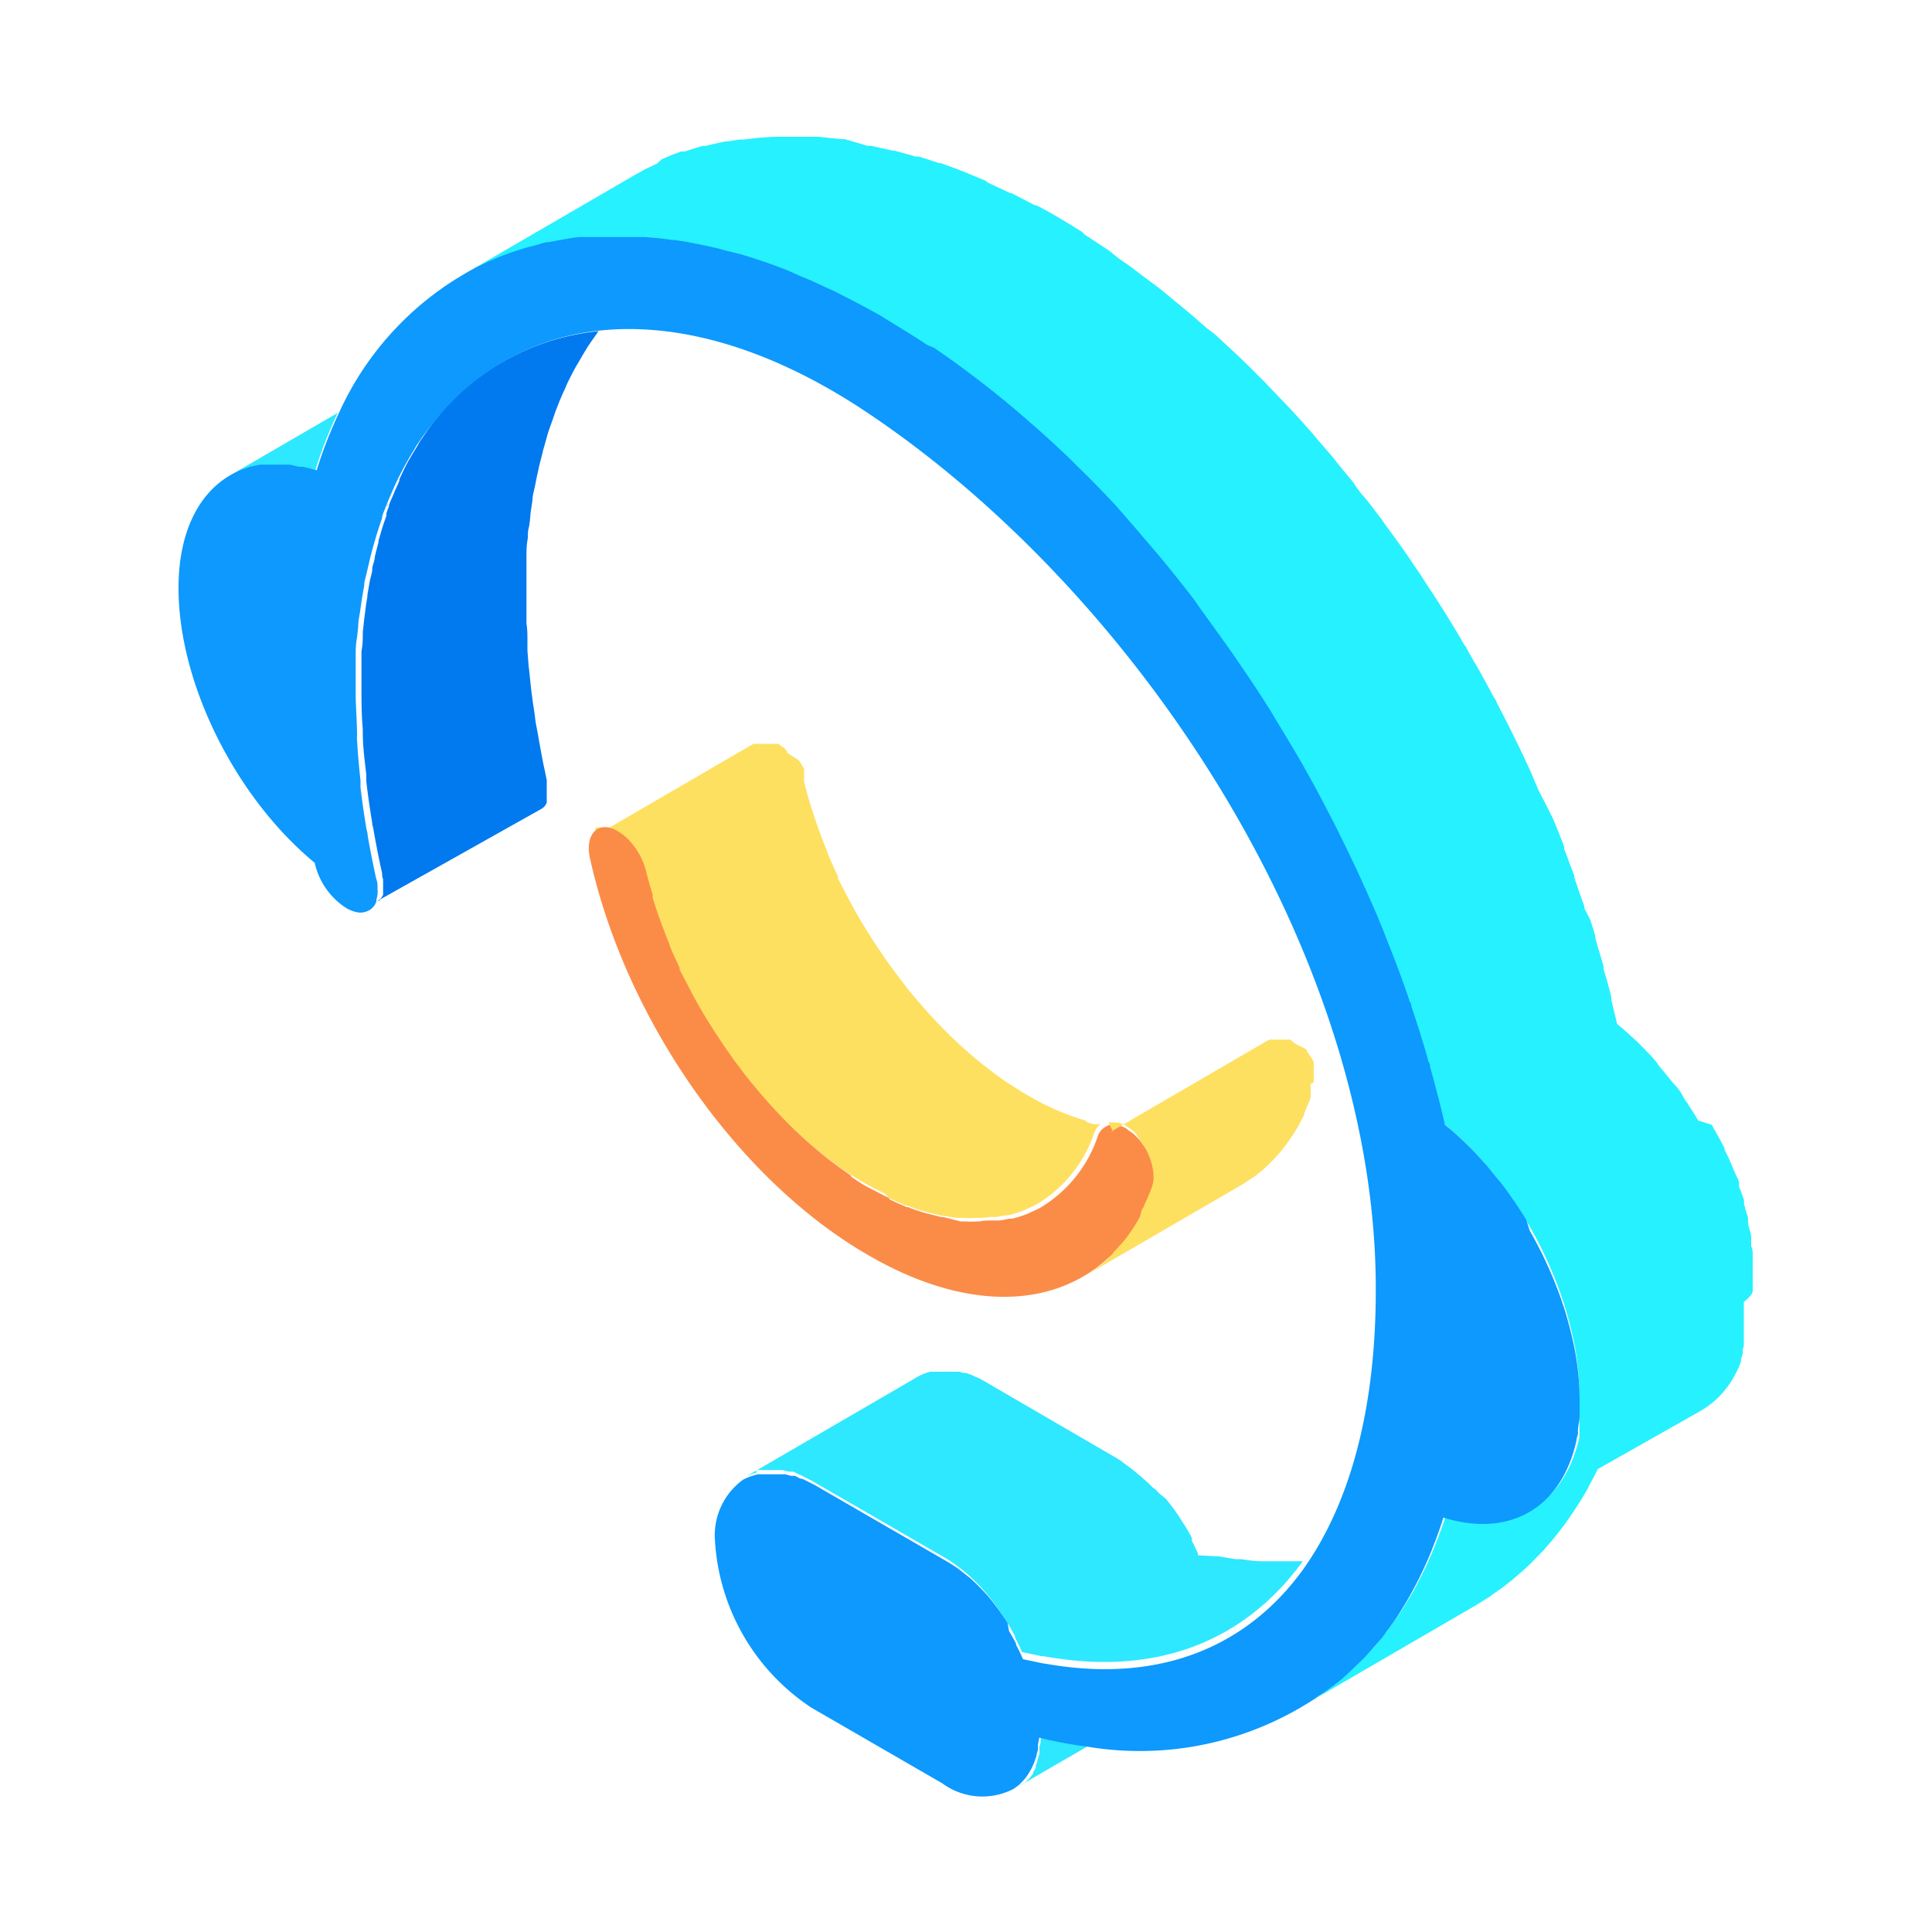 <svg id="d3f25444-d72d-43ce-9196-e1ce9347c957" data-name="图层 1" xmlns="http://www.w3.org/2000/svg" viewBox="0 0 100 100"><defs><style>.\33 0af25ce-bf2a-42c8-8b3a-b83e204edcce{fill:none;}.af988f77-1c63-4697-9050-6fc586547393{fill:#29917a;}.f6a6e1aa-19d4-4d96-afd0-4c60478586a6{fill:#2a967d;}.b571940a-0bd2-47c2-9db3-f57fb7fb1894{fill:#2de8ff;}.\33 3daf4d2-601e-4701-8b8c-d8d806ba1989{fill:#0179ef;}.\38 6a0b2a0-aa94-47a4-98bc-3d2c1bd049eb{fill:#fee061;}.\32 bb5e902-6725-4b46-bd96-43c8d19eb8c3{fill:#fb8c48;}.b6f92c88-687f-4345-8a67-e9f0c1ed874f{fill:#26f1ff;}.d41bc5c3-70d9-4cd5-9b28-1a98cfd57377{fill:#0d99fd;}</style></defs><title>图标-1</title><path class="30af25ce-bf2a-42c8-8b3a-b83e204edcce" d="M31.05,12.21l-.71,0h0l.93,0Z"/><path class="30af25ce-bf2a-42c8-8b3a-b83e204edcce" d="M28.69,12.49l-.16,0-.11,0,.58-.11Z"/><path class="30af25ce-bf2a-42c8-8b3a-b83e204edcce" d="M32.08,12.19h0Z"/><path class="30af25ce-bf2a-42c8-8b3a-b83e204edcce" d="M27.57,12.75l-.16,0h0l.4-.1Z"/><path class="30af25ce-bf2a-42c8-8b3a-b83e204edcce" d="M29.54,12.35l-.19,0c.24,0,.49-.07.73-.09Z"/><path class="30af25ce-bf2a-42c8-8b3a-b83e204edcce" d="M36.12,12.62l-.18,0h0l.49.1Z"/><path class="30af25ce-bf2a-42c8-8b3a-b83e204edcce" d="M37.34,12.89l-.08,0-.13,0,.55.15Z"/><path class="30af25ce-bf2a-42c8-8b3a-b83e204edcce" d="M33.17,12.23l-.39,0H32.5l.9,0Z"/><path class="30af25ce-bf2a-42c8-8b3a-b83e204edcce" d="M34.79,12.39h0l.13,0Z"/><path class="30af25ce-bf2a-42c8-8b3a-b83e204edcce" d="M25.91,13.29l-.25.1-.13.06c.22-.1.45-.19.68-.27Z"/><path class="30af25ce-bf2a-42c8-8b3a-b83e204edcce" d="M48.75,63l.11,0-.07,0Z"/><path class="30af25ce-bf2a-42c8-8b3a-b83e204edcce" d="M44,60.81l.13.09L44,60.81Z"/><path class="30af25ce-bf2a-42c8-8b3a-b83e204edcce" d="M43,60.09h0l.16.12h0Z"/><path class="30af25ce-bf2a-42c8-8b3a-b83e204edcce" d="M26.49,13.08l-.07,0,.27-.09Z"/><path class="30af25ce-bf2a-42c8-8b3a-b83e204edcce" d="M42,59.32l.12.1h0Z"/><path class="30af25ce-bf2a-42c8-8b3a-b83e204edcce" d="M38.58,13.24l-.17-.05-.07,0,.59.18Z"/><path class="30af25ce-bf2a-42c8-8b3a-b83e204edcce" d="M25.3,13.55l-.23.1-.39.2-.08,0,.71-.34Z"/><path class="30af25ce-bf2a-42c8-8b3a-b83e204edcce" d="M41.14,58.53h0l.1.09h0Z"/><path class="30af25ce-bf2a-42c8-8b3a-b83e204edcce" d="M49.63,63.11h0Z"/><path class="30af25ce-bf2a-42c8-8b3a-b83e204edcce" d="M61.53,30.71l-.39-.5-.75-.92L60,28.82l0,0c.62.74,1.22,1.5,1.81,2.26Z"/><path class="30af25ce-bf2a-42c8-8b3a-b83e204edcce" d="M65.76,36.77c-.06-.1-.12-.18-.17-.28-.33-.51-.66-1-1-1.53l-.4-.6-.12-.16c.59.85,1.16,1.71,1.71,2.59Z"/><path class="30af25ce-bf2a-42c8-8b3a-b83e204edcce" d="M63.74,33.71l-.5-.71-.46-.63q-.22-.32-.45-.6l-.16-.21q.87,1.14,1.68,2.31Z"/><path class="30af25ce-bf2a-42c8-8b3a-b83e204edcce" d="M59.23,27.92c-.11-.14-.23-.28-.35-.41-.37-.43-.75-.84-1.13-1.26.7.75,1.37,1.53,2,2.32C59.61,28.35,59.42,28.13,59.23,27.92Z"/><path class="30af25ce-bf2a-42c8-8b3a-b83e204edcce" d="M57.74,26.24l-.09-.09c-.36-.39-.73-.78-1.1-1.16l-.39-.38c-.17-.18-.34-.34-.51-.51.71.69,1.41,1.4,2.09,2.14Z"/><path class="30af25ce-bf2a-42c8-8b3a-b83e204edcce" d="M70.33,45.23,70,44.46l-.39-.81-.35-.71,0-.07c.45.9.88,1.8,1.3,2.71A3.73,3.73,0,0,1,70.33,45.23Z"/><path class="30af25ce-bf2a-42c8-8b3a-b83e204edcce" d="M71.65,48.3c-.11-.28-.23-.56-.35-.85S71.12,47,71,46.8L70.66,46l0-.07c.41.93.81,1.87,1.18,2.82C71.76,48.57,71.7,48.44,71.65,48.3Z"/><path class="30af25ce-bf2a-42c8-8b3a-b83e204edcce" d="M67.32,39.38l-.46-.8L66,37.1c.52.83,1,1.68,1.51,2.53Z"/><path class="30af25ce-bf2a-42c8-8b3a-b83e204edcce" d="M68.53,41.57a2.69,2.69,0,0,1-.16-.29c-.06-.11-.12-.22-.17-.33-.2-.35-.39-.71-.59-1.07l0-.05c.49.87,1,1.75,1.41,2.64C68.83,42.17,68.68,41.87,68.53,41.57Z"/><path class="30af25ce-bf2a-42c8-8b3a-b83e204edcce" d="M41,14.09h0L40.78,14l.63.26Z"/><path class="30af25ce-bf2a-42c8-8b3a-b83e204edcce" d="M43.55,15.24l-.18-.09-.12-.06.66.34Z"/><path class="30af25ce-bf2a-42c8-8b3a-b83e204edcce" d="M72.76,51.26c-.09-.26-.17-.51-.27-.77s-.16-.44-.25-.67-.21-.57-.32-.85l0,0c.38,1,.73,1.93,1.06,2.9C72.89,51.63,72.83,51.44,72.76,51.26Z"/><path class="30af25ce-bf2a-42c8-8b3a-b83e204edcce" d="M55.33,23.78l-.47-.44-.8-.74-.51-.46-.23-.2c.7.61,1.39,1.24,2.06,1.89C55.36,23.82,55.35,23.8,55.33,23.78Z"/><path class="30af25ce-bf2a-42c8-8b3a-b83e204edcce" d="M39.89,13.67l-.23-.08-.1,0,.62.22Z"/><path class="30af25ce-bf2a-42c8-8b3a-b83e204edcce" d="M42.3,14.65l-.24-.11-.05,0,.65.3Z"/><path class="30af25ce-bf2a-42c8-8b3a-b83e204edcce" d="M52.78,21.47,52.24,21l-.75-.61L50.94,20l-.11-.08c.71.55,1.42,1.13,2.11,1.73Z"/><path class="30af25ce-bf2a-42c8-8b3a-b83e204edcce" d="M47.68,17.63l-.61-.4-.64-.39-.79-.48c.8.47,1.6,1,2.39,1.5Z"/><path class="30af25ce-bf2a-42c8-8b3a-b83e204edcce" d="M50.2,19.39,49.64,19l-.7-.5-.59-.41-.06,0c.74.5,1.47,1,2.2,1.59Z"/><path class="30af25ce-bf2a-42c8-8b3a-b83e204edcce" d="M44.75,15.86l-.21-.11h0c.37.2.75.4,1.13.62Z"/><path class="30af25ce-bf2a-42c8-8b3a-b83e204edcce" d="M57.21,65.27l.11-.1a7.91,7.91,0,0,1-.63.52,5.84,5.84,0,0,0,.48-.39Z"/><path class="30af25ce-bf2a-42c8-8b3a-b83e204edcce" d="M53.74,62.39l-.18.09Z"/><path class="30af25ce-bf2a-42c8-8b3a-b83e204edcce" d="M53.08,62.7l-.18.07Z"/><path class="30af25ce-bf2a-42c8-8b3a-b83e204edcce" d="M57.74,64.76c.09-.1.17-.2.26-.29-.16.18-.33.36-.5.52l.14-.13Z"/><path class="30af25ce-bf2a-42c8-8b3a-b83e204edcce" d="M50.6,63.17h0Z"/><path class="30af25ce-bf2a-42c8-8b3a-b83e204edcce" d="M52.29,63l-.16,0Z"/><path class="30af25ce-bf2a-42c8-8b3a-b83e204edcce" d="M47.91,62.75h0Z"/><path class="30af25ce-bf2a-42c8-8b3a-b83e204edcce" d="M58.22,64.2c.12-.15.23-.31.35-.47a.57.57,0,0,1,.08-.13l0,0q-.26.39-.54.75l0,0Z"/><path class="30af25ce-bf2a-42c8-8b3a-b83e204edcce" d="M51.63,63.08l-.29,0Z"/><path class="30af25ce-bf2a-42c8-8b3a-b83e204edcce" d="M57.93,58.15l-.11,0a1.7,1.7,0,0,1,.42.16,2.73,2.73,0,0,0-.31-.14Z"/><path class="30af25ce-bf2a-42c8-8b3a-b83e204edcce" d="M58.24,58.29l.13.11h0Z"/><path class="30af25ce-bf2a-42c8-8b3a-b83e204edcce" d="M57.63,58.09a.75.75,0,0,0-.26,0h0a1,1,0,0,1,.38,0l-.09,0Z"/><path class="30af25ce-bf2a-42c8-8b3a-b83e204edcce" d="M47,62.43l-.06,0Z"/><path class="30af25ce-bf2a-42c8-8b3a-b83e204edcce" d="M59,63l.14-.28c-.11.23-.24.45-.37.67.07-.12.15-.24.22-.37Z"/><path class="30af25ce-bf2a-42c8-8b3a-b83e204edcce" d="M59.19,59.23h0a.86.86,0,0,1,.07.1h0Z"/><path class="30af25ce-bf2a-42c8-8b3a-b83e204edcce" d="M59.6,61.75l.09-.24a8.85,8.85,0,0,1-.4.94l.05-.09C59.43,62.16,59.51,62,59.6,61.75Z"/><path class="30af25ce-bf2a-42c8-8b3a-b83e204edcce" d="M59.28,59.37h0a2.37,2.37,0,0,1,.19.35h0A2.37,2.37,0,0,0,59.28,59.37Z"/><path class="30af25ce-bf2a-42c8-8b3a-b83e204edcce" d="M34.53,48.79l0,.06h0Z"/><path class="30af25ce-bf2a-42c8-8b3a-b83e204edcce" d="M35.07,50a1,1,0,0,0,0,.1,1,1,0,0,1,0-.1Z"/><path class="30af25ce-bf2a-42c8-8b3a-b83e204edcce" d="M46,62,46,62Z"/><path class="30af25ce-bf2a-42c8-8b3a-b83e204edcce" d="M33.18,44.73a2.88,2.88,0,0,0-.13-.31h0a4.29,4.29,0,0,1,.23.63,3,3,0,0,0-.1-.32Z"/><path class="30af25ce-bf2a-42c8-8b3a-b83e204edcce" d="M35.64,51.14l.06.12-.06-.11Z"/><path class="30af25ce-bf2a-42c8-8b3a-b83e204edcce" d="M32.89,44.12l0,0a2.13,2.13,0,0,0-.16-.25h0a4.08,4.08,0,0,1,.34.57h0A2,2,0,0,0,32.89,44.12Z"/><path class="30af25ce-bf2a-42c8-8b3a-b83e204edcce" d="M38.54,55.65l.05.06h0Z"/><path class="30af25ce-bf2a-42c8-8b3a-b83e204edcce" d="M39.34,56.62l.12.14-.12-.14Z"/><path class="30af25ce-bf2a-42c8-8b3a-b83e204edcce" d="M36.31,52.36l0,0,0,0Z"/><path class="30af25ce-bf2a-42c8-8b3a-b83e204edcce" d="M37.58,54.34h0c.12.16.23.33.34.49h0Z"/><path class="30af25ce-bf2a-42c8-8b3a-b83e204edcce" d="M40.21,57.59h0l.14.15h0Z"/><path class="30af25ce-bf2a-42c8-8b3a-b83e204edcce" d="M31,42.8l-.12,0h0l0,0a.79.79,0,0,1,.22-.06h0Z"/><path class="30af25ce-bf2a-42c8-8b3a-b83e204edcce" d="M32.5,43.58h0l-.21-.22h0a3.9,3.9,0,0,1,.42.48h0A2.43,2.43,0,0,0,32.5,43.58Z"/><path class="30af25ce-bf2a-42c8-8b3a-b83e204edcce" d="M33.64,46.35v0Z"/><path class="30af25ce-bf2a-42c8-8b3a-b83e204edcce" d="M37.14,53.69,37,53.42Z"/><path class="30af25ce-bf2a-42c8-8b3a-b83e204edcce" d="M34.06,47.58v0Z"/><path class="30af25ce-bf2a-42c8-8b3a-b83e204edcce" d="M32.06,43.16h0a1.58,1.58,0,0,0-.24-.15,2.49,2.49,0,0,1,.47.35h0Z"/><path class="30af25ce-bf2a-42c8-8b3a-b83e204edcce" d="M31.13,42.78H31a1.24,1.24,0,0,1,.27,0h-.18Z"/><path class="30af25ce-bf2a-42c8-8b3a-b83e204edcce" d="M31.56,42.87l-.25-.07a1.59,1.59,0,0,1,.5.2,1.15,1.15,0,0,0-.25-.12Z"/><path class="30af25ce-bf2a-42c8-8b3a-b83e204edcce" d="M21.81,22.73c.15-.23.3-.44.46-.66l.19-.25.16-.2c-.34.42-.66.86-1,1.33l0,0A2.14,2.14,0,0,1,21.81,22.73Z"/><path class="30af25ce-bf2a-42c8-8b3a-b83e204edcce" d="M19.31,46.9a.39.39,0,0,0,.08-.1.8.8,0,0,1-.15.17l0,0Z"/><path class="30af25ce-bf2a-42c8-8b3a-b83e204edcce" d="M39.16,76.09a.53.53,0,0,0-.12,0l.18-.05h0Z"/><path class="30af25ce-bf2a-42c8-8b3a-b83e204edcce" d="M19.49,46.63s0-.05,0-.08a.72.72,0,0,1-.09.2l.06-.1Z"/><path class="30af25ce-bf2a-42c8-8b3a-b83e204edcce" d="M39.45,76l.15,0h0Z"/><path class="30af25ce-bf2a-42c8-8b3a-b83e204edcce" d="M40.83,76.18l.2,0h0Z"/><path class="30af25ce-bf2a-42c8-8b3a-b83e204edcce" d="M39.89,76h0Z"/><path class="30af25ce-bf2a-42c8-8b3a-b83e204edcce" d="M19.56,46.43c0-.07,0-.14,0-.22h0a2.11,2.11,0,0,1-.06.29s0,0,0,0Z"/><path class="30af25ce-bf2a-42c8-8b3a-b83e204edcce" d="M40.36,76.07l.18,0h0Z"/><path class="30af25ce-bf2a-42c8-8b3a-b83e204edcce" d="M41.39,76.38a.94.94,0,0,1,.15.06h0A.59.59,0,0,0,41.39,76.38Z"/><path class="30af25ce-bf2a-42c8-8b3a-b83e204edcce" d="M18.81,30.87c0,.2-.07.41-.09.62,0-.19.05-.39.08-.58Z"/><path class="30af25ce-bf2a-42c8-8b3a-b83e204edcce" d="M19.06,29.52v-.05c-.05.23-.1.47-.14.71h0C19,30,19,29.74,19.06,29.52Z"/><path class="30af25ce-bf2a-42c8-8b3a-b83e204edcce" d="M19.4,28.14a.31.31,0,0,0,0-.08c-.08.28-.15.56-.22.85v0C19.27,28.63,19.33,28.38,19.4,28.14Z"/><path class="30af25ce-bf2a-42c8-8b3a-b83e204edcce" d="M18.62,32.29l-.06.57.06-.55Z"/><path class="30af25ce-bf2a-42c8-8b3a-b83e204edcce" d="M18.49,33.85l0,.42,0-.41Z"/><path class="30af25ce-bf2a-42c8-8b3a-b83e204edcce" d="M19.61,45.94s0-.06,0-.09a1.5,1.5,0,0,1,0,.3c0-.06,0-.13,0-.19Z"/><path class="30af25ce-bf2a-42c8-8b3a-b83e204edcce" d="M19.59,45.67c0-.09,0-.19-.05-.29,0,.13,0,.26.06.38a.25.25,0,0,1,0-.08Z"/><path class="30af25ce-bf2a-42c8-8b3a-b83e204edcce" d="M53.63,91.05a2,2,0,0,1-.08.22l0-.06A1,1,0,0,0,53.63,91.05Z"/><path class="30af25ce-bf2a-42c8-8b3a-b83e204edcce" d="M53.27,91.81l-.12.18.08-.11Z"/><path class="30af25ce-bf2a-42c8-8b3a-b83e204edcce" d="M53.47,91.45a.91.91,0,0,1-.07.14l0-.06A.3.3,0,0,0,53.47,91.45Z"/><path class="30af25ce-bf2a-42c8-8b3a-b83e204edcce" d="M19.85,26.72l0-.06h0c-.11.31-.21.62-.31.94,0,0,0,0,0,0C19.65,27.28,19.75,27,19.85,26.72Z"/><path class="30af25ce-bf2a-42c8-8b3a-b83e204edcce" d="M53.87,89.94c0,.16,0,.32-.07.48v0C53.83,90.25,53.85,90.09,53.87,89.94Z"/><path class="30af25ce-bf2a-42c8-8b3a-b83e204edcce" d="M53.71,90.81a1.55,1.55,0,0,0,0-.23c0,.1,0,.2-.07.3v0A.11.11,0,0,1,53.71,90.81Z"/><path class="30af25ce-bf2a-42c8-8b3a-b83e204edcce" d="M53,92.16l0,0-.14.15a0,0,0,0,0,0,0Z"/><path class="30af25ce-bf2a-42c8-8b3a-b83e204edcce" d="M73.75,54.32c-.07-.23-.13-.46-.2-.7l-.27-.84L73,52.05v0c.32,1,.62,1.92.89,2.88C73.87,54.71,73.81,54.51,73.75,54.32Z"/><path class="30af25ce-bf2a-42c8-8b3a-b83e204edcce" d="M52.76,92.4h0l-.16.12.06,0Z"/><path class="30af25ce-bf2a-42c8-8b3a-b83e204edcce" d="M52.72,84.94q.2.38.36.75-.16-.37-.36-.75Z"/><path class="30af25ce-bf2a-42c8-8b3a-b83e204edcce" d="M50.74,82.14h0a7.7,7.7,0,0,1,.54.6h0A7.7,7.7,0,0,0,50.74,82.14Z"/><path class="30af25ce-bf2a-42c8-8b3a-b83e204edcce" d="M50.15,81.57h0c.19.17.38.35.56.54h0C50.53,81.92,50.34,81.74,50.15,81.57Z"/><path class="30af25ce-bf2a-42c8-8b3a-b83e204edcce" d="M51.3,82.77h0c.16.2.31.4.46.61h0C51.61,83.16,51.46,83,51.3,82.77Z"/><path class="30af25ce-bf2a-42c8-8b3a-b83e204edcce" d="M49.51,81.06h0l.6.47h0C49.91,81.36,49.71,81.21,49.51,81.06Z"/><path class="30af25ce-bf2a-42c8-8b3a-b83e204edcce" d="M51.85,83.5h0c.11.15.2.3.3.45h0C52.05,83.8,52,83.65,51.85,83.5Z"/><path class="30af25ce-bf2a-42c8-8b3a-b83e204edcce" d="M48.85,80.63c.21.12.43.26.64.41h0C49.28,80.89,49.06,80.75,48.85,80.63Z"/><path class="30af25ce-bf2a-42c8-8b3a-b83e204edcce" d="M54.06,85.9l.63.1-.57-.09Z"/><path class="30af25ce-bf2a-42c8-8b3a-b83e204edcce" d="M52.33,84.24h0c.13.21.25.43.36.64h0C52.58,84.67,52.46,84.45,52.33,84.24Z"/><path class="30af25ce-bf2a-42c8-8b3a-b83e204edcce" d="M74.2,79.85a3.62,3.62,0,0,0,.13-.35c.13-.34.24-.67.35-1q-.25.83-.57,1.59Z"/><path class="30af25ce-bf2a-42c8-8b3a-b83e204edcce" d="M81.78,73v-.14c0-.17,0-.33,0-.5,0,.28,0,.55,0,.82C81.77,73.11,81.77,73.05,81.78,73Z"/><path class="30af25ce-bf2a-42c8-8b3a-b83e204edcce" d="M73.5,81.47l.15-.31c.07-.16.14-.31.2-.46s.11-.24.16-.37l0,0c-.19.47-.4.92-.61,1.35A1.19,1.19,0,0,0,73.5,81.47Z"/><path class="30af25ce-bf2a-42c8-8b3a-b83e204edcce" d="M81.67,74l0-.2,0-.28a1.1,1.1,0,0,0,0-.18v0c0,.26,0,.5-.09.74Z"/><path class="30af25ce-bf2a-42c8-8b3a-b83e204edcce" d="M81.58,74.47v0c0-.08,0-.15,0-.22a.17.17,0,0,1,0-.07c0,.11,0,.21-.07.32Z"/><path class="30af25ce-bf2a-42c8-8b3a-b83e204edcce" d="M73,82.41a1.09,1.09,0,0,1,.08-.15l.14-.28c-.21.4-.43.79-.66,1.16C72.73,82.9,72.88,82.66,73,82.41Z"/><path class="30af25ce-bf2a-42c8-8b3a-b83e204edcce" d="M69.48,86.86q.22-.19.45-.42a1.29,1.29,0,0,0,.17-.16l.33-.34c-.31.33-.63.64-1,.94Z"/><path class="30af25ce-bf2a-42c8-8b3a-b83e204edcce" d="M70.7,85.66l.11-.12c.15-.17.31-.35.46-.54l.18-.23,0,0c-.28.36-.58.72-.89,1Z"/><path class="30af25ce-bf2a-42c8-8b3a-b83e204edcce" d="M81.48,69.41v0Z"/><path class="30af25ce-bf2a-42c8-8b3a-b83e204edcce" d="M77.54,61.05c-.19-.25-.39-.48-.59-.72h0c.2.24.4.47.59.72Z"/><path class="30af25ce-bf2a-42c8-8b3a-b83e204edcce" d="M76.27,59.58h0l.14.15Z"/><path class="30af25ce-bf2a-42c8-8b3a-b83e204edcce" d="M75.48,58.81c-.24-.21-.47-.42-.71-.61.24.19.48.4.71.61Z"/><path class="30af25ce-bf2a-42c8-8b3a-b83e204edcce" d="M81.8,72.35v0Z"/><path class="30af25ce-bf2a-42c8-8b3a-b83e204edcce" d="M78.54,62.45c-.08-.13-.17-.26-.26-.38h0c.09.12.18.25.26.38Z"/><path class="30af25ce-bf2a-42c8-8b3a-b83e204edcce" d="M68.57,87.6l.24-.19.44-.35.09-.08c-.34.28-.68.55-1,.8Z"/><path class="30af25ce-bf2a-42c8-8b3a-b83e204edcce" d="M79.22,63.55l-.24-.4h0l.24.41Z"/><path class="30af25ce-bf2a-42c8-8b3a-b83e204edcce" d="M81,67.46a2.67,2.67,0,0,1-.09-.26,2.67,2.67,0,0,0,.09.26Z"/><path class="30af25ce-bf2a-42c8-8b3a-b83e204edcce" d="M71.81,84.3,72,84c.12-.16.23-.33.34-.49l.12-.2c-.25.4-.52.78-.8,1.15Z"/><path class="30af25ce-bf2a-42c8-8b3a-b83e204edcce" d="M18.72,40.61c0-.11,0-.23,0-.34C18.69,40.38,18.71,40.5,18.72,40.61Z"/><path class="30af25ce-bf2a-42c8-8b3a-b83e204edcce" d="M15.69,24.16h0l.7.18-.58-.15Z"/><path class="30af25ce-bf2a-42c8-8b3a-b83e204edcce" d="M18.5,38.15a1.69,1.69,0,0,1,0-.23A1.69,1.69,0,0,0,18.5,38.15Z"/><path class="30af25ce-bf2a-42c8-8b3a-b83e204edcce" d="M19.09,43.1c0-.12-.05-.25-.07-.38C19,42.85,19.07,43,19.09,43.1Z"/><path class="30af25ce-bf2a-42c8-8b3a-b83e204edcce" d="M20.52,25.05l.06-.15,0-.06c.16-.33.32-.65.49-1l.07-.11c.11-.2.23-.39.35-.59a16.28,16.28,0,0,0-1.18,2.28h0Z"/><path class="30af25ce-bf2a-42c8-8b3a-b83e204edcce" d="M74.44,56.8l-.24-.87c-.06-.24-.12-.48-.19-.72v-.05c.28,1,.54,2,.77,3Z"/><path class="30af25ce-bf2a-42c8-8b3a-b83e204edcce" d="M23.06,21.09l0,0Z"/><path class="30af25ce-bf2a-42c8-8b3a-b83e204edcce" d="M12.5,24.36l-.08,0,.39-.14h0Z"/><path class="30af25ce-bf2a-42c8-8b3a-b83e204edcce" d="M13.92,24l-.2,0,.4,0h-.2Z"/><path class="30af25ce-bf2a-42c8-8b3a-b83e204edcce" d="M13.19,24.15h0l.33-.07h-.1Z"/><path class="30af25ce-bf2a-42c8-8b3a-b83e204edcce" d="M14.46,24h0Z"/><path class="30af25ce-bf2a-42c8-8b3a-b83e204edcce" d="M15.09,24.06H15l.45.07-.32-.05Z"/><path class="af988f77-1c63-4697-9050-6fc586547393" d="M20.14,25.92c.07-.16.14-.31.2-.47h0c-.11.25-.22.51-.32.78l0-.06C20.07,26.09,20.11,26,20.14,25.92Z"/><path class="f6a6e1aa-19d4-4d96-afd0-4c60478586a6" d="M19.89,26.59l0,.08h0A.25.25,0,0,1,19.89,26.59Z"/><path class="b571940a-0bd2-47c2-9db3-f57fb7fb1894" d="M53.87,89.94c0,.15,0,.31-.07.46v0a.94.94,0,0,1,0,.16,1.55,1.55,0,0,1,0,.23.11.11,0,0,0,0,0v0l-.06.17a1,1,0,0,1-.05.16l0,.06a1.42,1.42,0,0,1-.08.18.3.3,0,0,1,0,.08l0,.06a2.53,2.53,0,0,1-.13.22l0,.07-.08.11-.11.13,0,0-.09.09a0,0,0,0,1,0,0l-.12.12h0l-.08.07-.06,0-.13.09-.09.06,3.92-2.27a21.91,21.91,0,0,1-2.45-.46Z"/><path class="b571940a-0bd2-47c2-9db3-f57fb7fb1894" d="M39.16,76.09l.05,0h0a1.6,1.6,0,0,1,.23,0l.14,0h.48l.29,0,.17,0h0l.29.08.19,0h0c.12,0,.24.1.36.15a.59.59,0,0,1,.14.06h0l.53.27,6.78,3.92c.21.12.43.26.64.41h0l0,0h0c.2.15.4.3.6.47h0l0,0h0c.19.17.38.35.56.54h0l0,0h0a7.7,7.7,0,0,1,.54.6h0l0,0h0c.16.19.31.39.46.6h0l.09.13h0c.11.15.2.3.3.45h0l.18.29h0c.13.21.25.43.36.64h0l0,.06h0q.2.38.36.75l1,.21h.06l.57.09c5.61.88,10-1,12.9-5h-.15l-.41,0H66l-.72,0c-.35,0-.71-.06-1.06-.11l-.28,0-.89-.15-.17,0L62,80.5a.42.42,0,0,0,0-.1,2.56,2.56,0,0,0-.11-.24l-.12-.26a1.09,1.09,0,0,1-.08-.15l0-.06,0-.09c-.08-.15-.16-.3-.25-.45l-.06-.1-.19-.29-.17-.28-.12-.17-.09-.13a1.13,1.13,0,0,0-.1-.13l-.21-.28-.15-.19,0,0,0,0L60,77.3l-.2-.22L59.67,77l0,0,0,0c-.07-.08-.15-.15-.22-.22l-.22-.2-.08-.07,0,0a.52.52,0,0,0-.11-.1l-.22-.18-.22-.18,0,0,0,0-.15-.11L58,75.6l-.21-.13,0,0L51,71.52l-.16-.09-.21-.11-.14-.06h0l0,0-.2-.09L50,71.06H50l-.14,0-.21-.06-.1,0h0l-.07,0-.22,0-.14,0h-.09a1.92,1.92,0,0,0-.24,0h-.26l-.29,0h0l-.06,0a1.57,1.57,0,0,0-.29.08h0a2.32,2.32,0,0,0-.39.18l-8.93,5.19h0a2.92,2.92,0,0,1,.58-.23A.53.53,0,0,1,39.16,76.09Z"/><path class="33daf4d2-601e-4701-8b8c-d8d806ba1989" d="M23.09,21.06l0,0c-.15.17-.3.35-.44.53l-.16.2-.19.25c-.16.22-.31.43-.46.66a2.14,2.14,0,0,0-.13.19l0,0-.13.23c-.12.2-.24.39-.35.59l-.07.11c-.17.31-.33.63-.49,1l0,.06-.06.15-.18.4c-.06.16-.13.31-.2.47s-.07.17-.1.26l0,.06a3.62,3.62,0,0,0-.13.35.25.25,0,0,0,0,.07l0,.06c-.1.28-.2.56-.28.85,0,0,0,0,0,0s-.09.3-.13.45a.31.31,0,0,1,0,.08c-.07.24-.13.49-.19.74v0c0,.18-.09.37-.13.56v.05c0,.22-.09.43-.13.65h0l-.12.69v0c0,.19-.06.39-.08.58s-.07.53-.1.8v0l-.06.55c0,.33,0,.66-.07,1h0l0,.41c0,.48,0,1,0,1.48h0c0,.71,0,1.43.07,2.16a1.69,1.69,0,0,0,0,.23c0,.7.1,1.4.18,2.12,0,.11,0,.23,0,.34.08.7.18,1.4.3,2.11,0,.13.05.26.07.38.13.76.28,1.51.45,2.28h0c0,.1,0,.2.05.29h0a.25.25,0,0,0,0,.08v.09s0,.06,0,.09v0c0,.06,0,.13,0,.19v0h0c0,.08,0,.15,0,.22h0s0,0,0,0l0,.07s0,.05,0,.08v0l-.06.1,0,0a.39.39,0,0,1-.08.1l0,.05,0,0-.06.05-.07,0L28,41.88a.61.61,0,0,0,.16-.12l0,0a.39.39,0,0,0,.08-.1l0,0,.06-.11v0a.14.14,0,0,1,0-.06l0-.09V41.2s0-.05,0-.08,0,0,0-.08v0h0a.09.09,0,0,0,0,0v-.08a.22.22,0,0,0,0-.08v0h0v0a.22.22,0,0,1,0-.08v-.08a.17.17,0,0,1,0-.07h0s0-.06,0-.09,0-.06,0-.09,0-.06,0-.09v0c-.05-.23-.09-.45-.14-.67s-.11-.55-.16-.82-.07-.37-.1-.55-.09-.51-.14-.77-.06-.37-.08-.55-.08-.5-.11-.75-.05-.36-.07-.54-.06-.51-.08-.76l-.06-.52-.06-.78,0-.47c0-.32,0-.62-.05-.93,0-.11,0-.21,0-.32,0-.4,0-.8,0-1.19s0-1,0-1.49l0-.41c0-.33,0-.66.07-1,0-.18,0-.37.05-.55s.07-.55.1-.82l.09-.59c0-.25.08-.5.13-.74s.08-.43.13-.64.09-.44.15-.65.12-.5.19-.74.11-.38.16-.57.19-.57.29-.85.12-.37.19-.54.07-.18.1-.26c.12-.3.25-.59.38-.87l.06-.15c.17-.35.34-.69.52-1l.07-.11c.16-.29.33-.57.5-.85a2.14,2.14,0,0,0,.13-.19l.42-.6A12.45,12.45,0,0,0,23.09,21.06Z"/><path class="86a0b2a0-aa94-47a4-98bc-3d2c1bd049eb" d="M30.83,42.83h0l.12,0h.34l.25.07h0a1.15,1.15,0,0,1,.25.12,1.58,1.58,0,0,1,.24.15h0l.22.19h0l.21.22h0a2.43,2.43,0,0,1,.2.25h0a2.13,2.13,0,0,1,.16.25l0,0a2,2,0,0,1,.15.29h0a2.88,2.88,0,0,1,.13.31h0a3,3,0,0,1,.1.32c.1.42.22.83.35,1.25v.05c.13.4.26.81.41,1.21v0c.15.41.3.81.47,1.21l0,.06h0c.17.39.34.77.52,1.15h0a1,1,0,0,0,0,.1c.17.35.35.7.53,1h0l.06.11c.19.37.4.74.61,1.1h0l0,0c.2.34.41.68.62,1l.18.27c.15.22.29.44.44.65h0l.34.48h0l.62.82.05.06h0c.24.31.49.61.75.91h0l.12.14c.24.28.49.56.75.83h0l.14.15h0c.26.27.52.54.79.79h0l.1.09h0c.25.24.51.48.77.7l.12.1h0c.27.23.55.46.83.67h0l.16.12h0q.41.32.84.6h0l.13.09c.3.2.6.39.91.56s.64.36,1,.51L46,62c.3.15.6.28.89.4l.06,0a8.9,8.9,0,0,0,.91.31h0l.84.21h0l.07,0,.77.12h.18a6.06,6.06,0,0,0,.73,0h.06c.25,0,.5,0,.74-.05l.29,0a4,4,0,0,0,.5-.09l.16,0a6.13,6.13,0,0,0,.61-.18l.18-.07.48-.22.18-.09a6.81,6.81,0,0,0,3-3.74.85.85,0,0,1,.32-.41l-.11,0-.23,0-.34-.09L56.18,58l-.38-.12-.18-.06-.56-.21,0,0-.53-.22-.18-.09-.4-.19-.2-.11-.53-.29c-.31-.18-.61-.37-.91-.57a.57.57,0,0,1-.13-.08q-.44-.29-.84-.6l-.16-.12c-.28-.22-.56-.44-.83-.67l-.12-.1c-.26-.23-.52-.46-.77-.7l-.1-.09c-.27-.26-.53-.52-.79-.79l-.14-.15c-.26-.27-.51-.55-.75-.83l-.12-.14c-.26-.3-.51-.6-.75-.91l-.05-.07-.62-.82-.34-.48-.44-.65-.18-.27c-.21-.34-.42-.67-.62-1l0,0c-.21-.36-.41-.72-.61-1.09l-.06-.12c-.18-.34-.36-.69-.52-1a.93.93,0,0,1,0-.1c-.18-.38-.35-.77-.52-1.16l0-.05c-.17-.4-.32-.8-.47-1.21v0c-.15-.4-.28-.81-.41-1.22v0c-.13-.42-.25-.84-.35-1.25a.24.24,0,0,1,0-.08l0-.08s0-.06,0-.08l0-.08h0l0-.07,0-.07,0-.08,0-.07v0h0l0-.06-.05-.09-.08-.13h0l0,0-.1-.17-.06-.07v0l0,0L40.79,39l-.06-.08,0-.05h0v0l-.06-.06-.06-.07-.07-.07h0l-.05,0-.07-.06-.07-.06,0,0h0l0,0-.06-.05-.07,0-.06,0h0l-.05,0-.06,0-.06,0-.06,0H39.7l-.06,0h-.07l-.07,0h-.38l-.09,0h0l-.12.05-8.18,4.76.05,0h0Z"/><path class="2bb5e902-6725-4b46-bd96-43c8d19eb8c3" d="M45,65c4.52,2.61,8.71,2.77,11.61.72l.09-.06h0a7.91,7.91,0,0,0,.63-.52L57.5,65c.17-.16.34-.34.5-.52l.13-.15q.28-.36.54-.75l.12-.19c.13-.22.26-.44.37-.67s.09-.17.13-.26a8.85,8.85,0,0,0,.4-.94h0a1.55,1.55,0,0,0,.07-.31h0a1.93,1.93,0,0,0,0-.34h0a2.23,2.23,0,0,0-.05-.36h0a2.66,2.66,0,0,0-.1-.38h0c0-.13-.1-.25-.15-.38h0a2.37,2.37,0,0,0-.19-.35l0,0a.86.86,0,0,0-.07-.1l-.14-.2,0,0h0a4.12,4.12,0,0,0-.28-.31,1.9,1.9,0,0,0-.37-.28l-.13-.11a1.7,1.7,0,0,0-.42-.16l-.09,0a1,1,0,0,0-.38,0h0a1.12,1.12,0,0,0-.24.13.85.85,0,0,0-.32.41,6.81,6.81,0,0,1-3,3.74l-.18.09-.48.22-.18.07a6.13,6.13,0,0,1-.61.18l-.16,0a4,4,0,0,1-.5.09l-.29,0c-.24,0-.49,0-.74.05h-.06a6.06,6.06,0,0,1-.73,0h-.18L48.86,63l-.11,0-.84-.21h0a8.9,8.9,0,0,1-.91-.31l-.06,0c-.29-.12-.59-.25-.89-.4L46,62c-.31-.15-.63-.32-1-.51s-.61-.36-.91-.56L44,60.81q-.43-.29-.84-.6L43,60.09c-.28-.21-.56-.44-.83-.67l-.12-.1c-.26-.22-.52-.46-.77-.7l-.1-.09c-.27-.25-.53-.52-.79-.79l-.14-.15c-.26-.27-.51-.55-.75-.83l-.12-.14c-.26-.3-.51-.6-.75-.91l-.05-.06-.62-.82c-.11-.16-.22-.33-.34-.49s-.29-.43-.44-.65L37,53.42c-.21-.33-.42-.67-.62-1l0,0c-.21-.36-.42-.73-.61-1.1l-.06-.12c-.18-.34-.36-.69-.53-1a1,1,0,0,1,0-.1c-.18-.38-.35-.76-.52-1.15l0-.06c-.17-.4-.32-.8-.47-1.21v0c-.15-.4-.28-.81-.41-1.21V46.3c-.13-.42-.25-.83-.35-1.25a4.29,4.29,0,0,0-.23-.63h0a4.08,4.08,0,0,0-.34-.57h0a3.9,3.9,0,0,0-.42-.48h0a2.49,2.49,0,0,0-.47-.35,1.59,1.59,0,0,0-.5-.2,1.24,1.24,0,0,0-.27,0h0a.79.79,0,0,0-.22.06h0c-.44.22-.63.84-.42,1.65C32.47,53,38.36,61.21,45,65Z"/><path class="86a0b2a0-aa94-47a4-98bc-3d2c1bd049eb" d="M57.37,58.1h0a.75.75,0,0,1,.26,0h0l.09,0,.09,0,.11,0h0a2.73,2.73,0,0,1,.31.14l.15.11h0a1.9,1.9,0,0,1,.37.28A4.12,4.12,0,0,1,59,59h0l0,0,.14.2h0l.07.1h0l0,0h0a2.37,2.37,0,0,1,.19.35h0c.05.13.11.25.15.38h0a2.66,2.66,0,0,1,.1.38h0a2.23,2.23,0,0,1,.05.36h0a1.93,1.93,0,0,1,0,.34h0a1.55,1.55,0,0,1-.07.31h0l-.09.24c-.09.21-.17.41-.26.61l-.05.09c0,.09-.08.17-.13.26L59,63v0c-.07.13-.15.25-.22.37l-.12.19,0,0a.57.57,0,0,0-.08.13c-.12.16-.23.32-.35.47l-.06.07,0,0-.13.15c-.09.09-.17.19-.26.29l-.1.1L57.5,65l-.18.18-.11.1,0,0a5.84,5.84,0,0,1-.48.39h0l-.09.06,0,0-.52.33,8.18-4.75.52-.34.12-.08c.16-.13.33-.25.48-.39l0,0c.15-.13.29-.27.43-.41l.1-.11a4.81,4.81,0,0,0,.42-.48l.06-.07c.12-.15.23-.31.35-.48a.83.83,0,0,1,.08-.12.86.86,0,0,1,.07-.1c.1-.16.2-.32.29-.49v0c.1-.18.2-.37.29-.56l0-.07c.09-.2.17-.41.26-.61s0-.12.07-.19l0-.06s0,0,0-.07a.31.31,0,0,0,0-.08s0-.06,0-.08,0-.05,0-.08h0a.17.17,0,0,1,0-.07V56.1h0A.22.22,0,0,0,68,56a.25.25,0,0,0,0-.08.17.17,0,0,0,0-.07s0-.06,0-.08v0h0v0a.29.29,0,0,0,0-.09.31.31,0,0,0,0-.08s0-.06,0-.08l0-.09h0l0-.07,0-.08,0-.08,0-.07,0-.08h0l0-.07a.93.93,0,0,0-.05-.1.64.64,0,0,0-.08-.14l0,0,0,0a.61.61,0,0,1-.07-.1l-.09-.13-.06-.08h0l0-.06-.06-.07L67,54,67,54l0,0h0a.46.46,0,0,0-.07-.07l-.07-.06-.07-.06,0,0h0l0,0-.07,0-.06,0-.07,0h0l0,0-.06,0-.07,0-.06,0-.06,0h0l0,0-.07,0h-.45l-.1,0-.13.06-8.18,4.76a.64.64,0,0,1,.19-.08h0Z"/><path class="b571940a-0bd2-47c2-9db3-f57fb7fb1894" d="M12.5,24.36l.28-.1h0a2,2,0,0,1,.33-.09h0l.18,0h.1l.25,0,.2,0h.85l.25,0h.13l.32.05.22,0h0l.12,0,.58.15h0a22.81,22.81,0,0,1,1.17-3l-5.63,3.27.33-.16.16-.08Z"/><path class="b6f92c88-687f-4345-8a67-e9f0c1ed874f" d="M90.72,66.75c0-.15,0-.3,0-.45a.13.13,0,0,0,0-.06v-.08l0-.3c0-.15,0-.3,0-.45s0-.08,0-.12l0-.1,0-.23c0-.15,0-.31-.08-.46l0-.17,0-.11a1.29,1.29,0,0,0,0-.19c0-.16-.07-.32-.11-.48a1.33,1.33,0,0,0-.05-.19l0-.12c0-.06,0-.11,0-.17s-.09-.32-.14-.48,0-.14-.07-.21a.49.49,0,0,0,0-.11c0-.05,0-.1,0-.14s-.11-.31-.16-.46a2.31,2.31,0,0,1-.1-.28l0-.08,0-.08c0-.15-.11-.29-.17-.44s-.12-.26-.17-.4h0c-.06-.15-.13-.3-.19-.44l-.22-.45,0,0,0-.07-.23-.44-.14-.25c-.06-.11-.12-.22-.19-.33l-.1-.19L87.9,58c-.14-.24-.28-.47-.43-.69a2.39,2.39,0,0,1-.13-.21l-.13-.18L87,56.55l-.17-.24L86.55,56l-.08-.1,0,0-.33-.41-.22-.26-.06-.07L85.76,55l-.33-.38-.23-.23-.07-.08-.06-.06-.36-.36-.22-.2-.09-.08-.07-.07-.39-.34L83.7,53c-.1-.41-.19-.82-.3-1.24a.83.83,0,0,0,0-.15c-.07-.3-.15-.59-.23-.88L83,50.16s0-.09,0-.13c-.08-.3-.17-.6-.26-.89s-.11-.4-.17-.6l0-.1c-.08-.28-.17-.56-.26-.84L82,47l0-.1-.28-.79c-.08-.23-.15-.45-.23-.67a.3.3,0,0,1,0-.1l-.25-.66c-.09-.25-.18-.49-.28-.74a.61.61,0,0,0,0-.12c-.08-.22-.17-.44-.26-.67s-.19-.46-.28-.69l-.07-.15L80,41.61,79.68,41l-.09-.2L79.25,40c-.08-.19-.17-.38-.26-.57l-.09-.2-.39-.81-.27-.54a1.3,1.3,0,0,0-.08-.17c-.23-.45-.46-.91-.7-1.36,0-.08-.09-.17-.14-.26l0,0c-.06-.11-.12-.21-.17-.32l-.59-1.08-.29-.49-.36-.64c0-.06-.07-.12-.11-.17-.35-.61-.72-1.22-1.09-1.81-.06-.09-.12-.18-.17-.27-.33-.52-.66-1-1-1.54l-.17-.25-.24-.35c-.14-.22-.29-.43-.44-.65l-.5-.7-.47-.64-.22-.32c-.08-.09-.15-.19-.22-.28-.27-.36-.53-.71-.8-1l-.25-.33L70.07,25l-.75-.91-.3-.38-.08-.1-.78-.9c-.1-.12-.2-.25-.31-.37l0,0c-.38-.43-.76-.85-1.15-1.27h0a.46.46,0,0,1-.07-.07l-1.11-1.16-.06-.07-.33-.32c-.27-.28-.55-.56-.84-.83l-.12-.12-.34-.32-.8-.74-.2-.18L62.48,17l-.77-.67-.27-.23-.27-.22-.75-.62-.33-.27-.22-.17-.75-.56-.38-.29-.17-.13-.7-.49L57.44,13l-.16-.11-.67-.44-.47-.31L56,12l-.63-.39-.5-.3-.3-.18c-.29-.17-.59-.33-.89-.49l-.07,0-.13-.06-1-.52L52.35,10l-.05,0-1.07-.5-.1-.05L51,9.35l-1.06-.44,0,0h0c-.37-.15-.73-.28-1.09-.41l-.12-.05-.1,0-1.08-.35-.06,0-.11,0-1.07-.3h-.08l-1.14-.25-.11,0-.07,0L43.72,7.2h-.19l-1.19-.12h-.25l-.38,0h-1l-.5,0H40l-.72.05h0l-.77.09-.22,0-.63.1-.12,0h0c-.33.07-.65.14-1,.23l-.16,0c-.31.09-.62.18-.92.29l-.08,0-.13,0-.37.14-.25.1-.37.16L34,8.47l-.4.19-.19.09-.56.31-8.93,5.19.57-.31h0l.1-.06.08,0,.39-.2.23-.1h0l.22-.09.13-.06.25-.1.3-.11.21-.08.07,0,.2-.07c.23-.07.46-.15.69-.21h0l.16,0,.21-.05c.21-.06.42-.11.64-.15l.11,0,.16,0,.31-.05.35-.06.19,0,.54-.06.22,0h0l.71,0h1.73l.39,0h.23c.45,0,.9.08,1.36.15h0l.1,0c.34.05.68.1,1,.17h0l.18,0,.28.06.73.16.13,0,.08,0,.34.1.66.18.07,0,.17.05.35.11.63.21.1,0,.23.08.29.11.6.23.19.07h0l.4.18.6.25.05,0,.24.11.36.17.59.27.12.06.18.09.36.19.6.31h0l.21.11.89.5.79.48.64.39.61.4.35.23.26.17.06,0,.59.41.7.5.56.41.29.23.34.26.11.08.55.44.75.61.54.46.16.14c.13.1.25.22.38.33l.23.2.51.46.8.74.47.44s0,0,.05,0l.27.27c.17.17.34.33.51.51l.39.38c.37.38.74.77,1.1,1.16l.09.09h0c.38.42.76.83,1.13,1.26.12.13.24.27.35.41s.38.43.56.65l.18.21,0,0,.38.47.75.92.39.5.25.33.39.52.16.21q.22.29.45.6l.46.63.5.71.11.16.22.33.12.16.4.6c.34.51.67,1,1,1.53,0,.1.11.18.17.28l0,0,.18.31.9,1.48.46.8.15.25a1.28,1.28,0,0,0,.11.2l0,.05c.2.36.39.72.59,1.07,0,.11.11.22.17.33a2.69,2.69,0,0,0,.16.29c.15.3.3.6.46.9l.2.4,0,.07.35.71.39.81.36.77a3.73,3.73,0,0,0,.16.35,2.92,2.92,0,0,0,.14.31l0,.07.36.84c.1.22.19.44.28.65s.24.57.35.85.11.27.16.41l.09.21,0,0c.11.28.21.57.32.85s.17.45.25.67.18.51.27.77.13.37.2.56S73,52,73,52v0l.24.73.27.84c.07.24.13.47.2.7s.12.39.17.58,0,.18.08.26v.05c.07.24.13.48.19.72l.24.87.33,1.4c.24.19.47.4.71.61h0c.27.25.53.5.79.77h0l.14.15.54.6h0c.2.24.4.47.59.72h0c.26.33.5.67.74,1h0c.09.12.18.25.26.38h0c.15.23.3.46.44.69h0l.24.4h0a21.35,21.35,0,0,1,1.66,3.65,2.67,2.67,0,0,0,.09.26h0c.2.63.37,1.27.51,1.91v0h0a13.85,13.85,0,0,1,.32,2.9v0h0c0,.17,0,.33,0,.5V73c0,.06,0,.12,0,.18a.49.49,0,0,1,0,.12v0a1.1,1.1,0,0,1,0,.18l0,.28,0,.2v0s0,.09,0,.13a.17.17,0,0,0,0,.07c0,.07,0,.14,0,.22v0h0c-.77,3.51-3.46,5.06-6.89,4-.11.35-.22.68-.35,1a3.62,3.62,0,0,1-.13.35l-.09.22a1.8,1.8,0,0,1-.08.21l0,0c-.05.13-.1.25-.16.37s-.13.3-.2.46l-.15.31a1.19,1.19,0,0,1-.08.16l-.18.35-.14.28a1.09,1.09,0,0,0-.08.15c-.14.25-.29.49-.44.73l-.12.2-.12.2c-.11.16-.22.33-.34.49l-.19.27-.15.19c0,.08-.11.15-.17.23l0,0-.18.23c-.15.19-.31.37-.46.54l-.11.12-.1.11-.17.17-.33.34a1.29,1.29,0,0,1-.17.16q-.23.23-.45.42l0,0-.12.1-.09.08-.44.35-.24.19-.26.18-.2.15h0l-.22.15c-.23.16-.47.31-.71.45l8.93-5.19.71-.44.22-.16.47-.33.24-.19c.15-.11.29-.23.43-.35l.23-.2c.16-.13.31-.27.46-.41l.17-.17.6-.61.1-.13c.16-.17.31-.35.46-.53l.19-.24.36-.47.19-.27.33-.49.12-.18a.56.56,0,0,0,.05-.08c.18-.28.35-.57.52-.87l.07-.15c.14-.26.28-.52.41-.79h0L88.07,73a4.68,4.68,0,0,0,.4-.27l.09-.07a3.68,3.68,0,0,0,.37-.32l0,0c.1-.1.21-.22.31-.34l.07-.09a3.91,3.91,0,0,0,.3-.41v0l0,0a5.86,5.86,0,0,0,.3-.55l0,0v0a3.32,3.32,0,0,0,.2-.47s0,0,0,0a.76.76,0,0,1,0-.11l.09-.29,0-.09,0-.11.06-.23,0-.11s0-.07,0-.11,0-.15,0-.22a.43.43,0,0,1,0-.11s0-.09,0-.13l0-.21s0-.07,0-.1a1.1,1.1,0,0,0,0-.18c0-.06,0-.12,0-.18s0,0,0-.07,0-.17,0-.26a.66.66,0,0,0,0-.14v0c0-.14,0-.29,0-.44v0C90.73,67,90.72,66.88,90.72,66.75Z"/><path class="d41bc5c3-70d9-4cd5-9b28-1a98cfd57377" d="M69.34,87l.12-.1c.34-.3.66-.61,1-.94l.17-.17c.31-.33.61-.69.89-1,.06-.08.12-.15.17-.23.28-.37.55-.75.8-1.15l.12-.2c.23-.37.45-.76.66-1.16l.18-.35c.21-.43.42-.88.61-1.35a1.8,1.8,0,0,0,.08-.21q.31-.76.57-1.59c3.43,1.06,6.12-.49,6.89-4,0-.11.05-.21.07-.32s0-.09,0-.13c0-.24.07-.48.09-.74a.49.49,0,0,0,0-.12c0-.27,0-.54,0-.82h0v0a13.85,13.85,0,0,0-.32-2.9v0c-.14-.64-.31-1.28-.51-1.91a2.67,2.67,0,0,1-.09-.26,21.35,21.35,0,0,0-1.66-3.65L79,63.14c-.14-.23-.29-.46-.44-.69s-.17-.26-.26-.38c-.24-.35-.48-.69-.74-1s-.39-.48-.59-.72l-.54-.6-.14-.15c-.26-.27-.52-.52-.79-.77s-.47-.42-.71-.61c-.23-1-.49-2-.77-3,0-.08,0-.17-.08-.26-.27-1-.57-1.92-.89-2.88,0-.07,0-.13-.07-.2-.33-1-.68-1.93-1.06-2.9l-.09-.21c-.37-1-.77-1.89-1.18-2.82a2.92,2.92,0,0,1-.14-.31c-.42-.91-.85-1.81-1.3-2.71l-.2-.4c-.46-.89-.92-1.77-1.41-2.64a1.28,1.28,0,0,1-.11-.2c-.49-.85-1-1.7-1.51-2.53l-.18-.31c-.55-.88-1.12-1.74-1.71-2.59l-.22-.33Q63,32.7,62.17,31.56L61.78,31c-.59-.76-1.19-1.52-1.81-2.26l-.18-.21c-.67-.79-1.34-1.57-2-2.32h0c-.68-.74-1.38-1.45-2.09-2.14l-.27-.27c-.67-.65-1.36-1.28-2.06-1.89-.13-.11-.25-.23-.38-.33-.69-.6-1.4-1.18-2.11-1.73l-.34-.26c-.73-.56-1.46-1.09-2.2-1.59L48,17.86c-.79-.53-1.59-1-2.39-1.5-.38-.22-.76-.42-1.13-.62l-.6-.31-.66-.34-.59-.27-.65-.3-.6-.25L40.78,14l-.6-.23-.62-.22-.63-.21-.59-.18L37.68,13l-.55-.15-.73-.16-.49-.1c-.34-.07-.68-.12-1-.17l-.13,0c-.46-.07-.91-.11-1.36-.15l-.9,0H31.23l-.93,0-.22,0c-.24,0-.49.05-.73.09l-.35.06-.58.11c-.22,0-.43.09-.64.15l-.4.1c-.23.06-.46.14-.69.21l-.27.09-.21.08c-.23.08-.46.17-.68.27l-.22.09-.71.34-.1.06a15.9,15.9,0,0,0-6.94,7.42,22.81,22.81,0,0,0-1.17,3h0l-.7-.18-.22,0L15,24.05l-.25,0h-.65l-.4,0-.25,0-.33.07a2,2,0,0,0-.33.09l-.39.14-.16.08c-1.82.86-3,2.94-3,6,0,5,3,10.89,7.05,14.23A3.74,3.74,0,0,0,17.92,47a1.81,1.81,0,0,0,.48.2.93.93,0,0,0,.78-.13l.06-.05a.8.8,0,0,0,.15-.17l0,0a.72.72,0,0,0,.09-.2l0-.07a2.11,2.11,0,0,0,.06-.29v0a1.5,1.5,0,0,0,0-.3v-.09c0-.12,0-.25-.06-.38h0c-.17-.77-.32-1.52-.45-2.28,0-.12-.05-.25-.07-.38-.12-.71-.22-1.41-.3-2.11,0-.11,0-.23,0-.34-.08-.72-.14-1.42-.18-2.12a1.69,1.69,0,0,1,0-.23c0-.73-.07-1.45-.07-2.16h0c0-.5,0-1,0-1.48l0-.42c0-.33,0-.66.07-1l.06-.57c0-.27.06-.54.1-.8s.06-.42.09-.62l.12-.69c0-.24.09-.48.14-.71s.09-.38.13-.56.14-.57.22-.85.09-.3.13-.45c.1-.32.2-.63.31-.94l0-.08a3.62,3.62,0,0,1,.13-.35c.1-.27.21-.53.32-.78a16.28,16.28,0,0,1,1.18-2.28l.13-.23c.31-.47.63-.91,1-1.33.14-.18.29-.36.44-.53l0,0a12.45,12.45,0,0,1,8.06-4.12c4.07-.43,8.84.89,13.87,4.26,14.16,9.49,26.35,28.25,26.3,45.43,0,6.12-1.33,11-3.73,14.39-2.87,4-7.29,5.86-12.9,5l-.63-.1-1-.21q-.16-.37-.36-.75l0-.06c-.11-.21-.23-.43-.36-.64L52.15,84c-.1-.15-.19-.3-.3-.45l-.09-.13c-.15-.21-.3-.41-.46-.61l0,0a7.7,7.7,0,0,0-.54-.6l0,0c-.18-.19-.37-.37-.56-.54l0,0-.6-.47,0,0c-.21-.15-.43-.29-.64-.41l-6.78-3.92-.53-.27a.94.94,0,0,0-.15-.06c-.12,0-.24-.11-.36-.15l-.2,0-.29-.08-.18,0-.29,0H39.6l-.15,0a1.6,1.6,0,0,0-.23,0l-.18.05a2.92,2.92,0,0,0-.58.23A3.55,3.55,0,0,0,37,79.62,11.14,11.14,0,0,0,42,88.39l6.78,3.92a3.5,3.5,0,0,0,3.67.29l.13-.09.16-.12.12-.12.14-.15.11-.13.12-.18a2.53,2.53,0,0,0,.13-.22.91.91,0,0,0,.07-.14,1.42,1.42,0,0,0,.08-.18,2,2,0,0,0,.08-.22l.06-.17c0-.1.05-.2.07-.3a.94.94,0,0,0,0-.16c0-.16.05-.32.07-.48h0a21.91,21.91,0,0,0,2.45.46,16.48,16.48,0,0,0,11.79-2.46l.2-.15C68.66,87.53,69,87.26,69.34,87Z"/></svg>